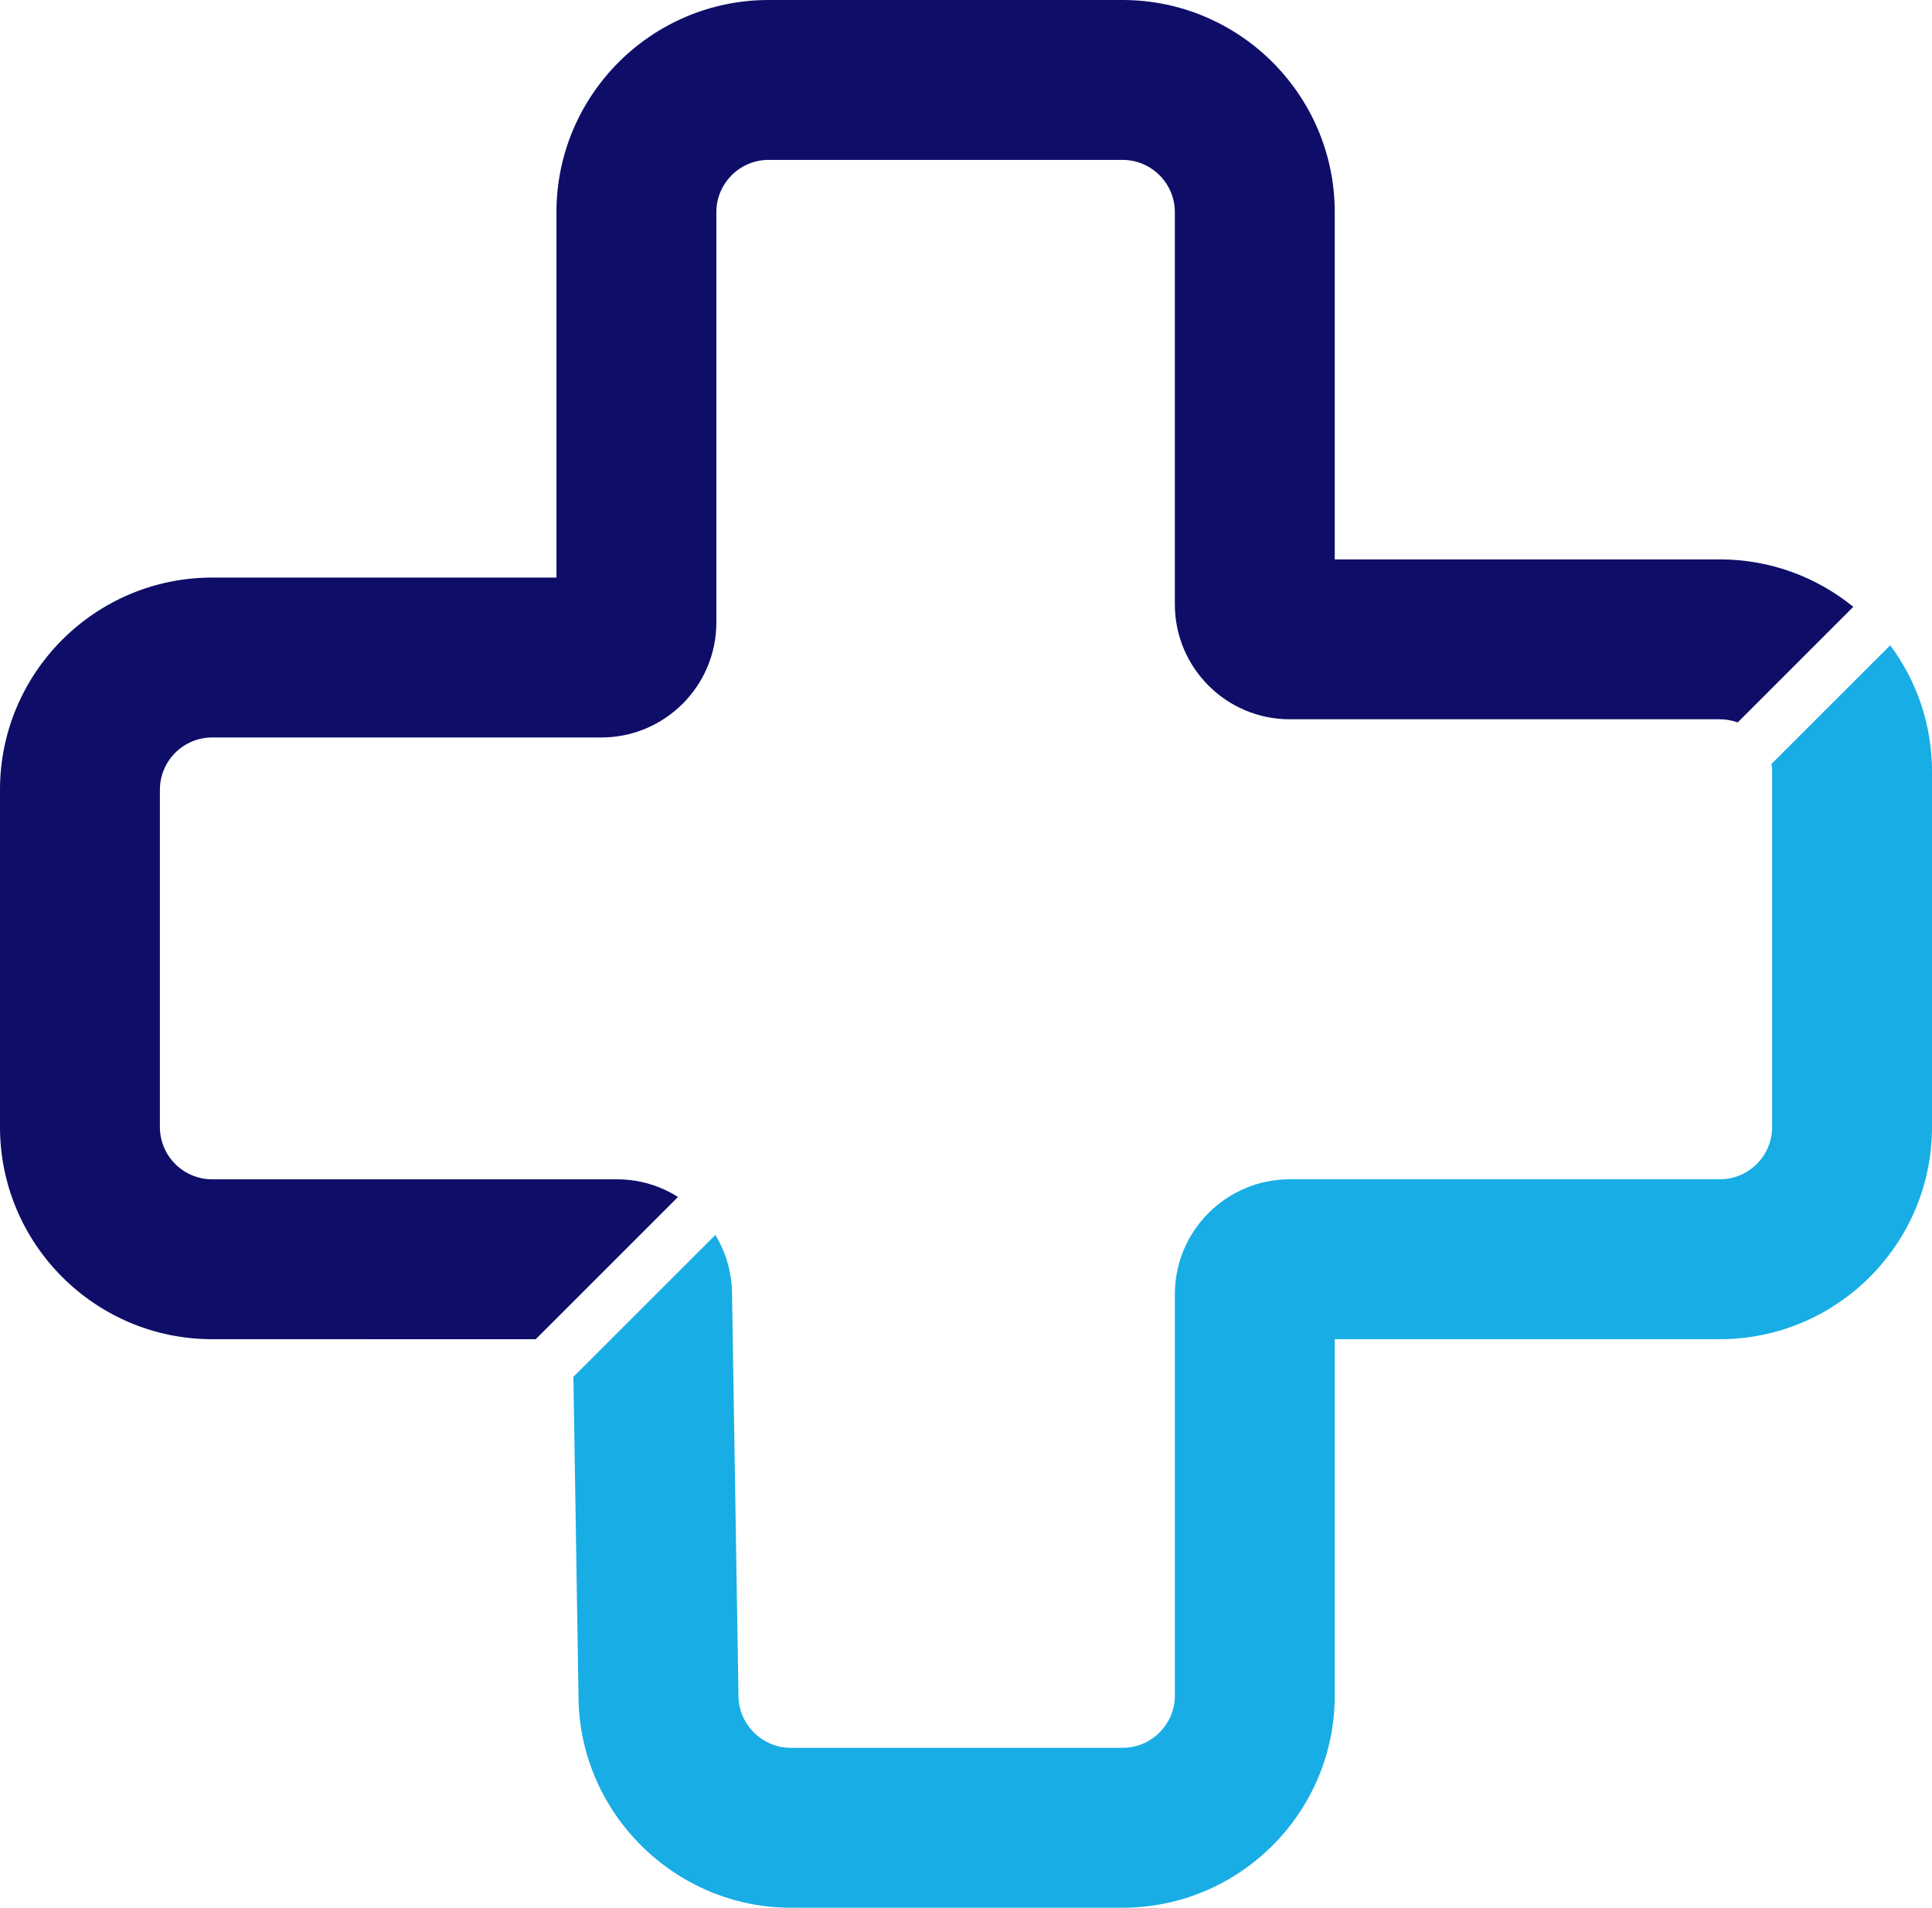 <?xml version="1.0" encoding="UTF-8"?>
<svg id="Camada_1" data-name="Camada 1" xmlns="http://www.w3.org/2000/svg" viewBox="0 0 930.63 918.96">
  <defs>
    <style>
      .cls-1 {
        fill: #18ade5;
      }

      .cls-2 {
        fill: #0e0e68;
      }
    </style>
  </defs>
  <path class="cls-2" d="m892.72,292.31l-55.68,55.68h-.03c-2.68-.97-5.59-1.51-8.62-1.51h-207.13c-30.52,0-55.34-24.82-55.34-55.34V102.21c0-13.89-11.3-25.19-25.22-25.19h-170.45c-13.89,0-25.19,11.3-25.19,25.19v197.69c0,30.5-24.85,55.34-55.34,55.34H102.21c-13.89,0-25.19,11.3-25.19,25.19v162.46c0,13.89,11.3,25.19,25.19,25.19h195.04c10.75,0,20.8,3.11,29.33,8.5l-68.52,68.52H102.21c-56.37,0-102.21-45.84-102.21-102.21v-162.46c0-56.37,45.84-102.21,102.21-102.21h165.83V102.21c0-56.37,45.84-102.21,102.21-102.21h170.45c56.37,0,102.24,45.84,102.24,102.21v167.25h185.45c24.36,0,46.76,8.56,64.33,22.85Z"/>
  <path class="cls-1" d="m930.63,371.7v171.19c0,56.37-45.84,102.21-102.24,102.21h-185.45v171.65c0,56.37-45.87,102.21-102.24,102.21h-159.81c-55.46,0-101.33-45.13-102.21-100.59l-2.48-155.13,68.38-68.35c4.94,8.1,7.84,17.57,8.02,27.64l3.11,194.61c.2,13.66,11.52,24.79,25.19,24.79h159.81c13.92,0,25.22-11.3,25.22-25.19v-193.33c0-30.5,24.82-55.34,55.34-55.34h207.13c13.92,0,25.22-11.3,25.22-25.19v-171.19c0-1.26-.09-2.51-.29-3.71l57.17-57.14c12.67,17,20.14,38.08,20.14,60.85Z"/>
</svg>